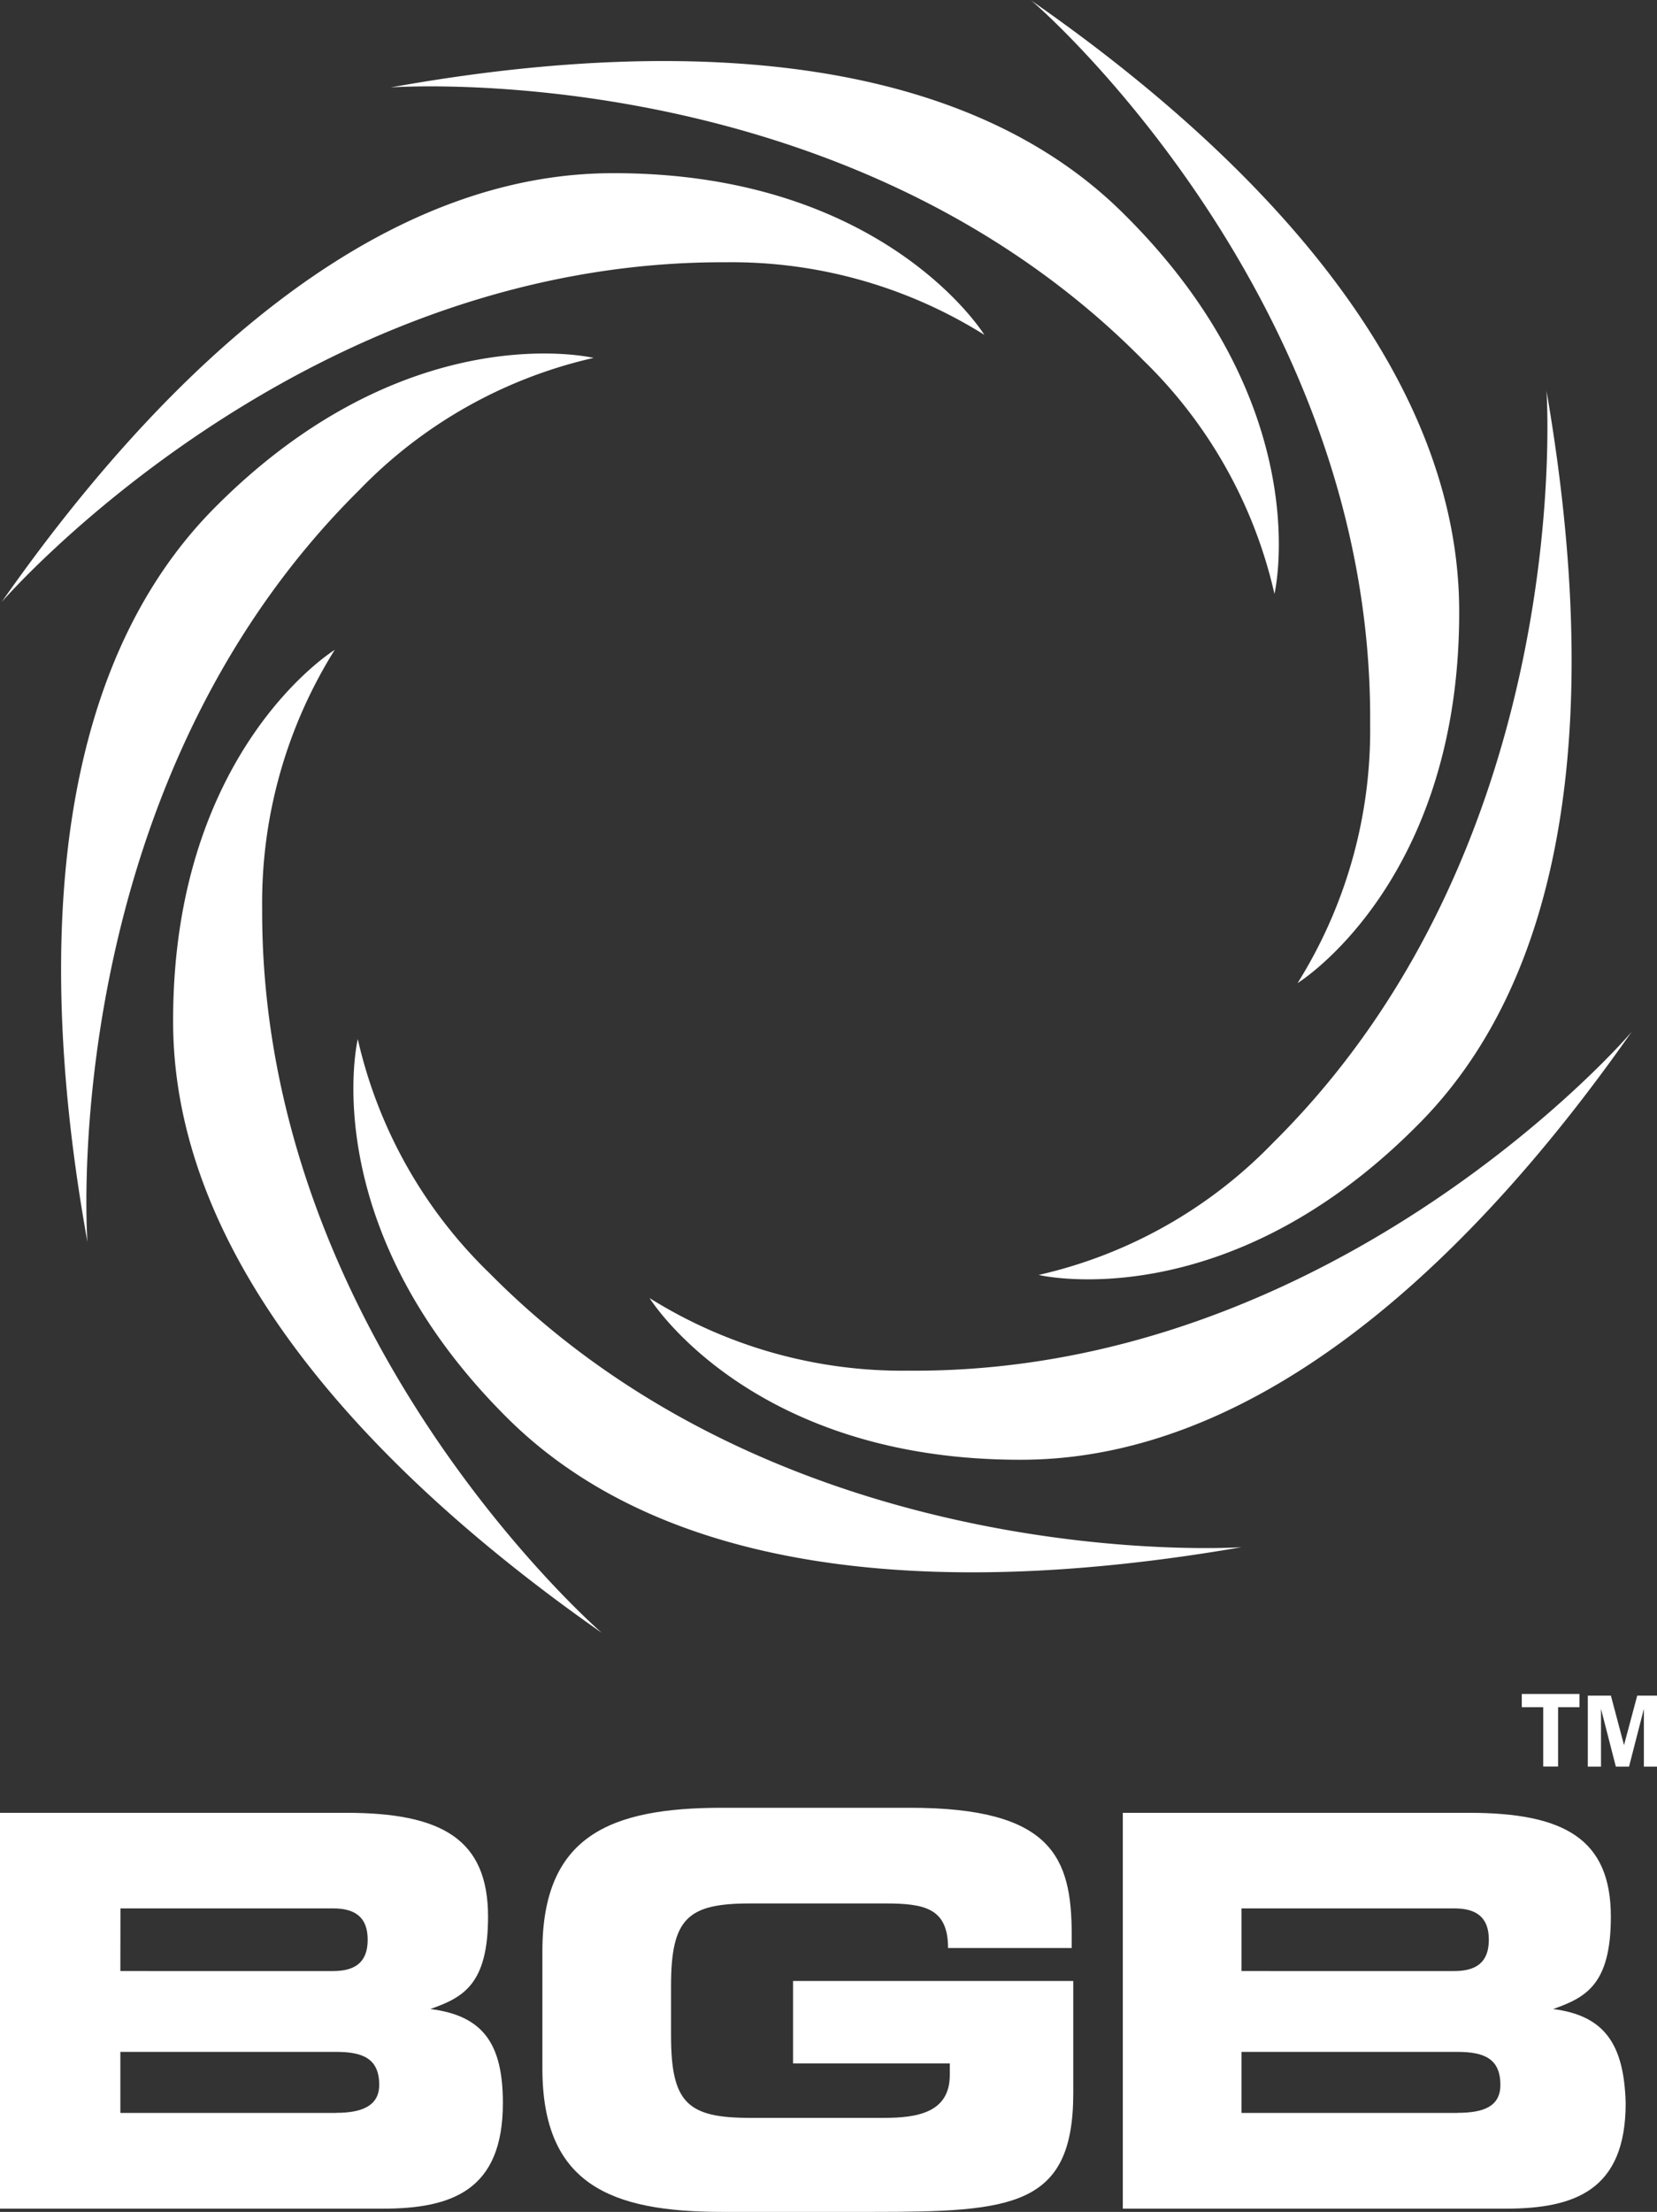 <svg xmlns="http://www.w3.org/2000/svg" width="70.049" height="93.469" viewBox="0 0 70.049 93.469">
  <rect x="0" y="0" width="70.049" height="93.469" fill="#333333" stroke="none"/>
  <g id="Group_322" data-name="Group 322" transform="translate(-131 -94.996)">
    <path id="Path_248" data-name="Path 248" d="M65.24,105.767h.627v-2.509h.906V102.7h-2.44v.558h.906v2.509ZM33.6,118.313h6.552v.488c0,1.6-1.394,1.812-2.788,1.812H31.714c-2.649,0-3.346-.627-3.346-3.485v-2.091c0-2.858.7-3.485,3.346-3.485h5.715c1.673,0,2.649.209,2.649,1.882h5.228v-.558c0-3.276-.836-5.367-6.831-5.367H30.529c-4.74,0-7.6,1.185-7.6,6.064v4.949c0,4.879,2.858,6.064,7.6,6.064h6.343c5.925,0,8.5-.209,8.5-5.018v-4.74H33.526v3.485ZM69.213,102.77l-.558,2.091L68.1,102.77h-.976v3h.558v-2.44l.627,2.44h.558l.627-2.44v2.44h.558v-3Zm-3.555,13.243h0c1.394-.488,2.44-1.046,2.44-3.9,0-3.276-1.952-4.391-5.994-4.391H47.466v16.728H63.637c2.927,0,5.088-.767,5.088-4.461C68.655,117.477,67.819,116.292,65.658,116.013Zm-13.173-4.252h8.991c.906,0,1.464.348,1.464,1.324s-.558,1.324-1.464,1.324H52.485Zm9.131,8.643H52.485v-2.579h9.131c1.115,0,1.812.279,1.812,1.394C63.428,120.125,62.731,120.4,61.616,120.4Zm-43.424-4.391h0c1.394-.488,2.44-1.046,2.44-3.9,0-3.276-1.952-4.391-5.994-4.391H0v16.728H16.171c2.927,0,5.088-.767,5.088-4.461C21.259,117.477,20.422,116.292,18.192,116.013Zm-13.1-4.252H14.08c.906,0,1.464.348,1.464,1.324s-.558,1.324-1.464,1.324H5.088Zm9.131,8.643H5.088v-2.579h9.131c1.115,0,1.812.279,1.812,1.394C16.031,120.125,15.264,120.4,14.219,120.4Z" transform="translate(131 63.879)" fill="#fff"/>
    <path id="Path_249" data-name="Path 249" d="M41.642,14.149S37.39,7.249,25.82,7.319C14.667,7.388,5.467,17.774.1,25.441c0,0,12.476-14.428,30.6-14.358A20.131,20.131,0,0,1,41.642,14.149ZM38.435,57.921a20.131,20.131,0,0,1-10.943-3.067s4.252,6.9,15.822,6.831c11.152-.07,20.353-10.455,25.72-18.122C69.034,43.633,56.558,58.061,38.435,57.921ZM11.113,38.405A20.131,20.131,0,0,1,14.18,27.462s-6.9,4.252-6.831,15.822C7.419,54.436,17.8,63.637,25.471,69,25.471,69,11.043,56.527,11.113,38.405ZM57.952,30.6a20.131,20.131,0,0,1-3.067,10.943s6.9-4.252,6.831-15.822C61.646,14.567,51.33,5.367,43.593,0,43.663,0,58.091,12.476,57.952,30.6ZM15.225,20.7a19.888,19.888,0,0,1,9.9-5.576s-7.876-1.882-16.031,6.343c-7.876,7.946-7.04,21.747-5.367,31.017C3.724,52.485,2.33,33.456,15.225,20.7ZM53.839,48.3a19.888,19.888,0,0,1-9.9,5.576s7.876,1.882,16.031-6.343c7.876-7.876,7.04-21.747,5.437-31.017C65.41,16.519,66.734,35.547,53.839,48.3ZM20.731,53.809a19.888,19.888,0,0,1-5.576-9.9S13.273,51.788,21.5,59.943c7.946,7.876,21.747,7.04,31.017,5.437C52.515,65.379,33.487,66.7,20.731,53.809Zm27.6-38.614a19.888,19.888,0,0,1,5.576,9.9s1.882-7.876-6.343-16.031C39.69,1.185,25.82,2.021,16.549,3.694,16.549,3.694,35.578,2.3,48.333,15.195Z" transform="translate(130.97 94.996)" fill="#fff"/>
  </g>
</svg>
